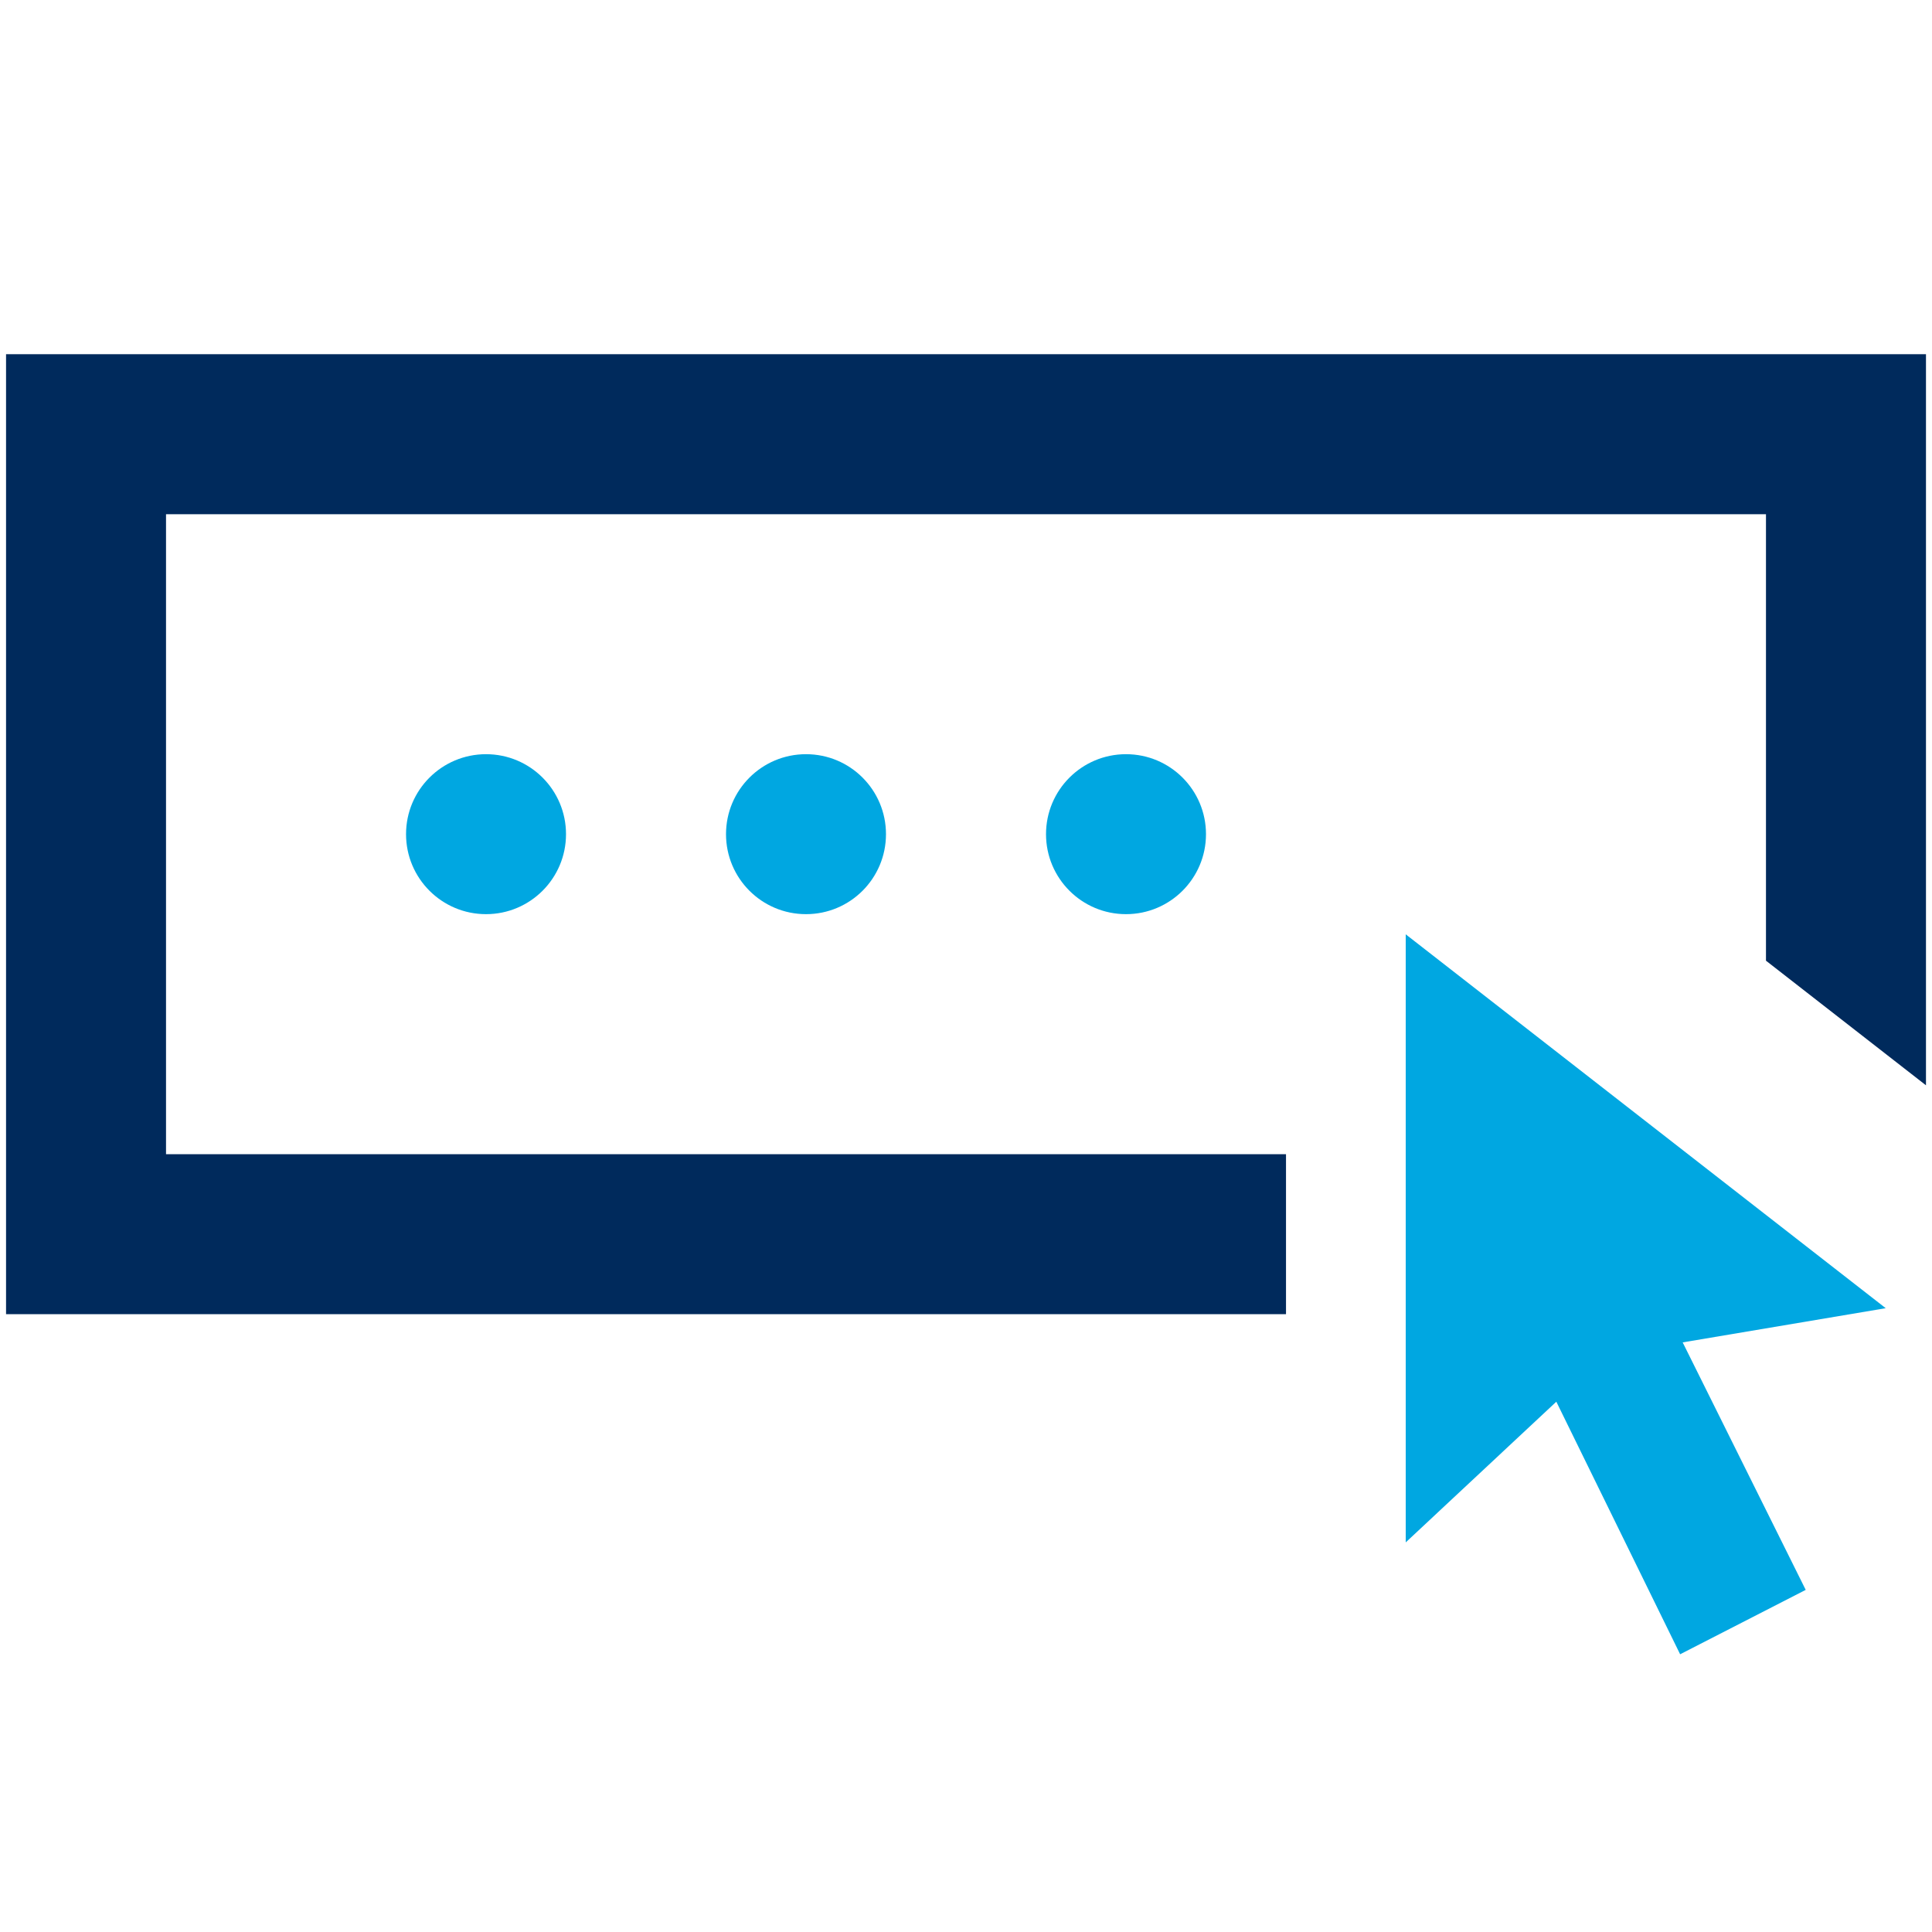 <?xml version="1.0" encoding="utf-8"?>
<!-- Generator: Adobe Illustrator 15.0.0, SVG Export Plug-In . SVG Version: 6.00 Build 0)  -->
<!DOCTYPE svg PUBLIC "-//W3C//DTD SVG 1.1//EN" "http://www.w3.org/Graphics/SVG/1.1/DTD/svg11.dtd">
<svg version="1.1" id="Layer_1" xmlns="http://www.w3.org/2000/svg" xmlns:xlink="http://www.w3.org/1999/xlink" x="0px" y="0px"
	 width="60px" height="60px" viewBox="0 0 60 60" enable-background="new 0 0 60 60" xml:space="preserve">
<path fill="#002A5C" d="M39.938,35.844H5.156V15.969h49.688v13.866l4.969,3.87V11H0.188v29.813h39.75V35.844z"/>
<polygon fill="#00A7E1" points="43.656,29.016 58.563,40.627 52.257,41.689 56.078,49.375 52.178,51.375 48.333,43.531 43.656,47.9 
	"/>
<path fill="#00A7E1" d="M22.547,25.906c0,1.371,1.11,2.484,2.484,2.484c1.375,0,2.484-1.113,2.484-2.484
	c0-1.371-1.109-2.484-2.484-2.484C23.657,23.422,22.547,24.536,22.547,25.906z"/>
<circle fill="#00A7E1" cx="34.969" cy="25.906" r="2.484"/>
<circle fill="#00A7E1" cx="15.094" cy="25.906" r="2.484"/>
</svg>
